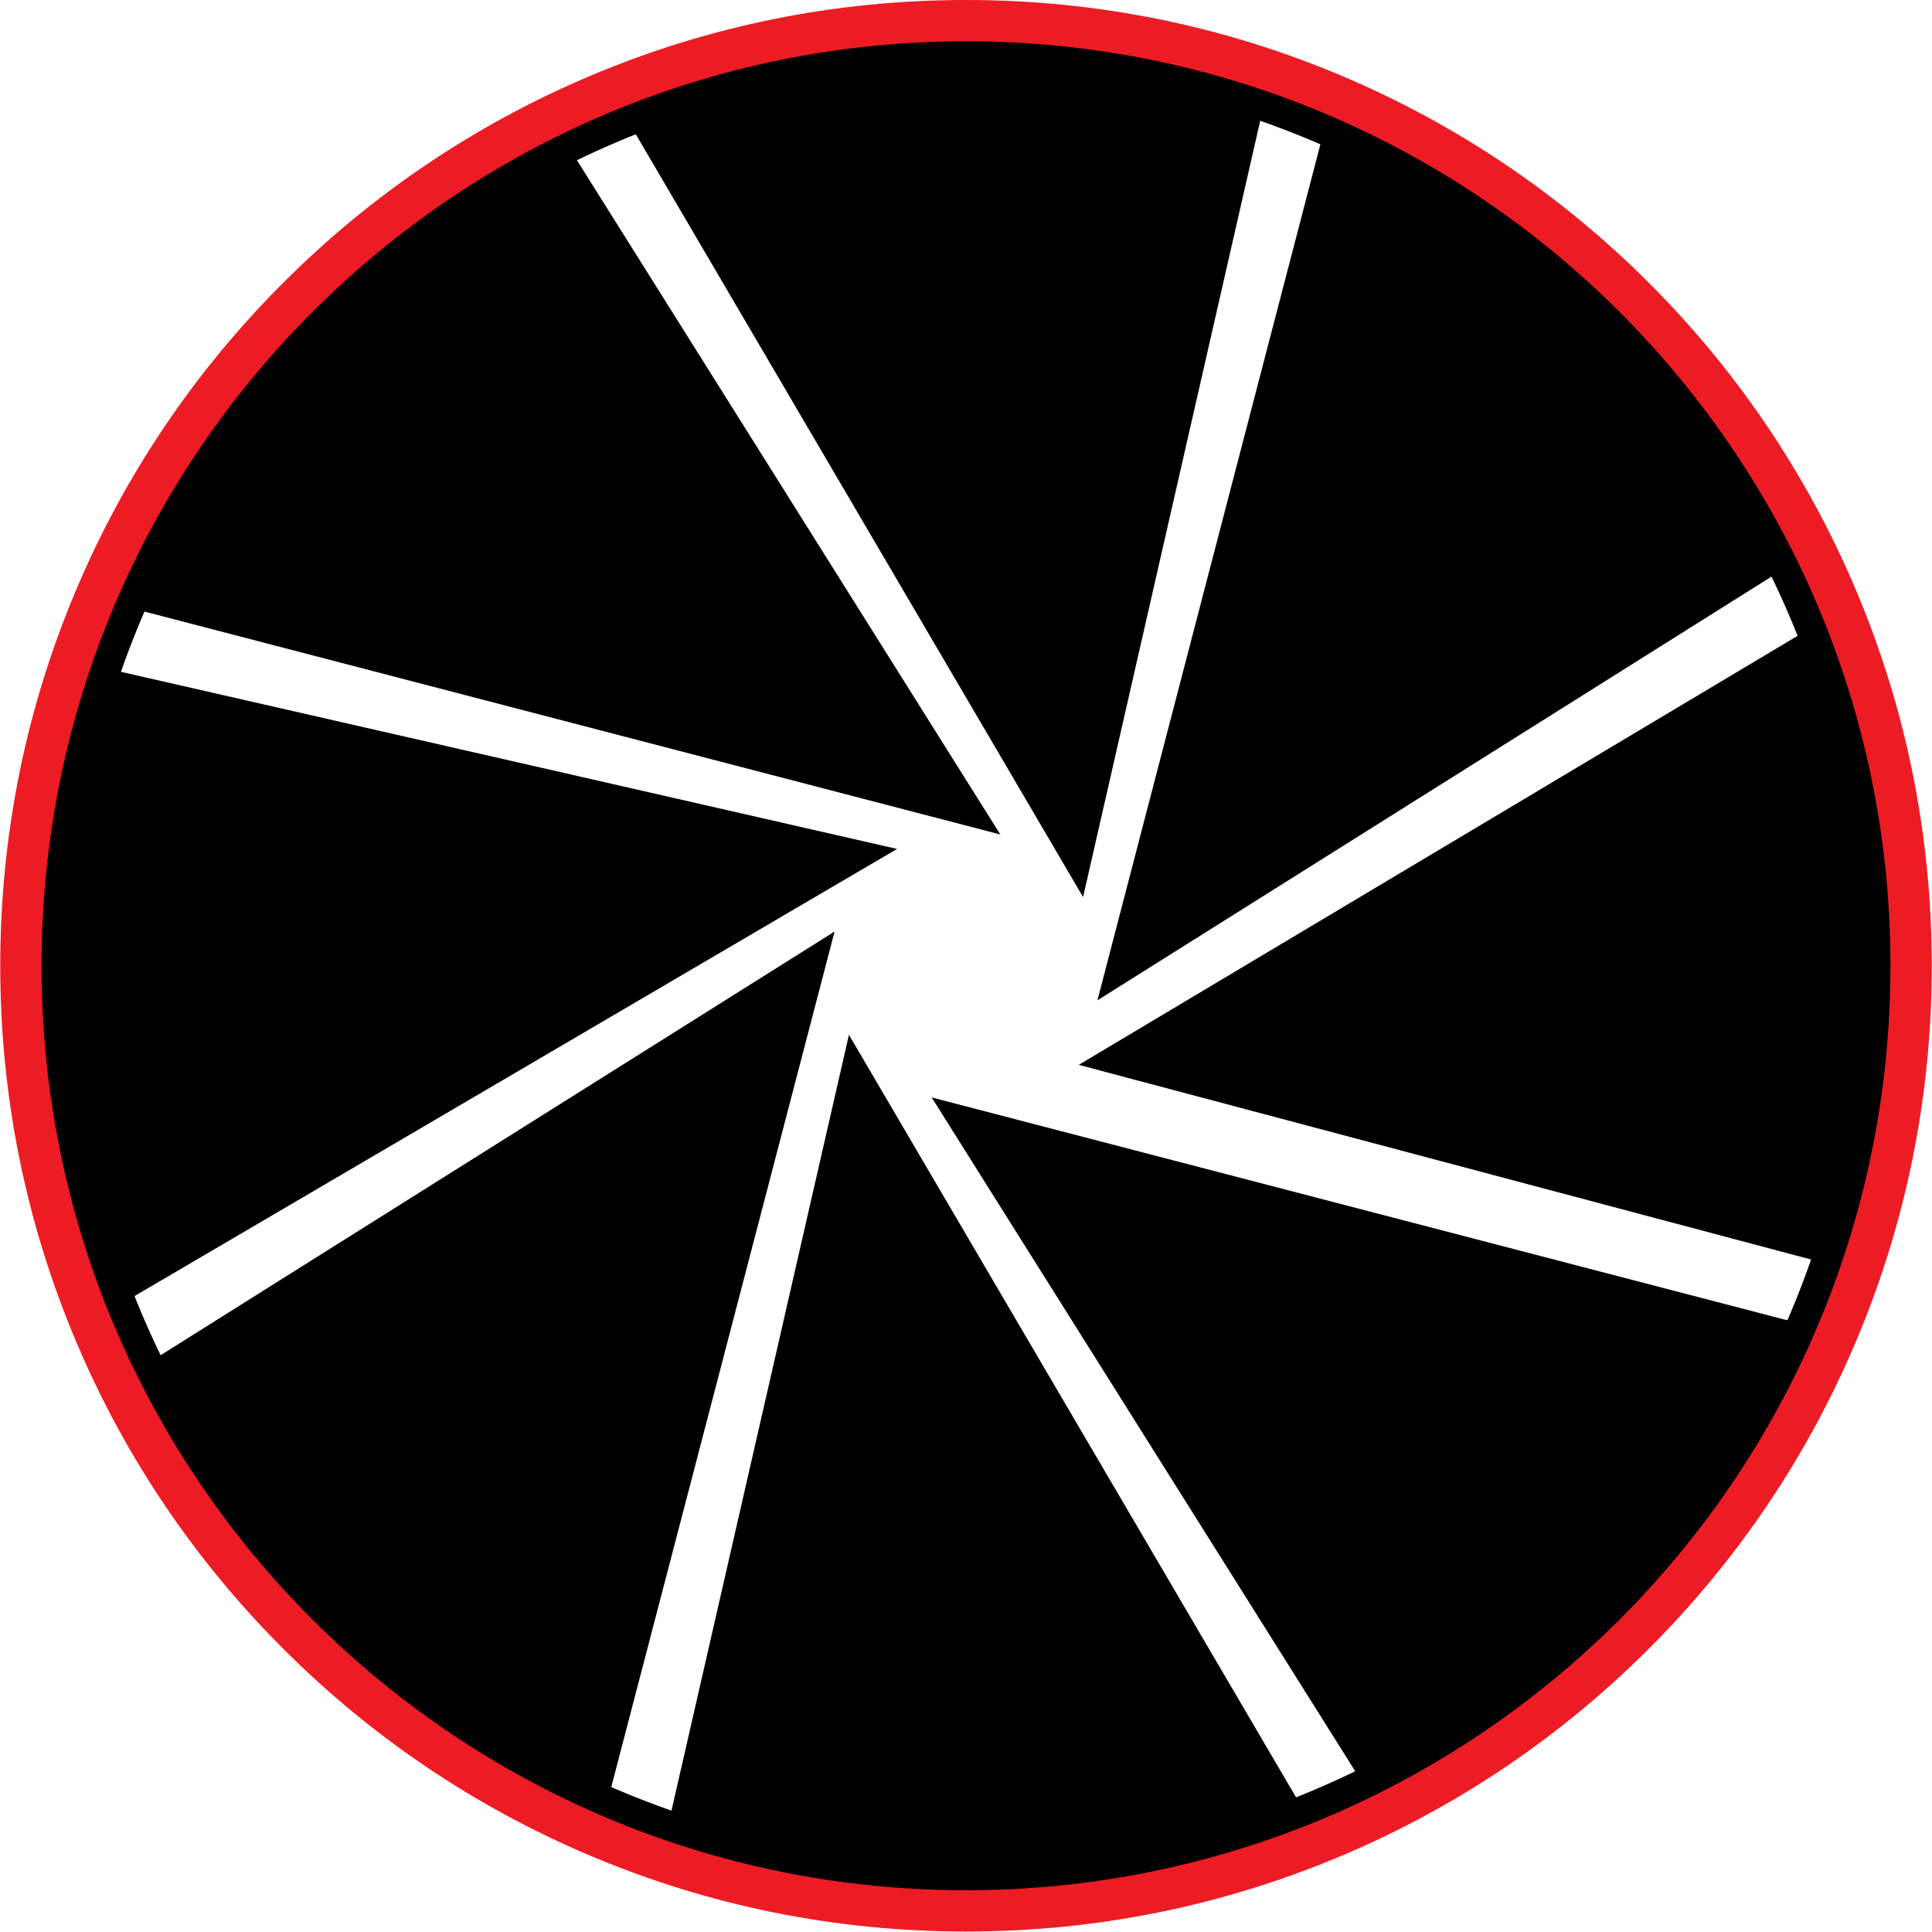 <?xml version="1.0" encoding="UTF-8" standalone="no"?>
<svg
   xmlns:dc="http://purl.org/dc/elements/1.1/"
   xmlns:cc="http://creativecommons.org/ns#"
   xmlns:rdf="http://www.w3.org/1999/02/22-rdf-syntax-ns#"
   xmlns:svg="http://www.w3.org/2000/svg"
   xmlns="http://www.w3.org/2000/svg"
   xmlns:sodipodi="http://sodipodi.sourceforge.net/DTD/sodipodi-0.dtd"
   xmlns:inkscape="http://www.inkscape.org/namespaces/inkscape"
   viewBox="0 0 561.392 561.392"
   height="561.392"
   width="561.392"
   xml:space="preserve"
   id="svg2"
   version="1.1"
   sodipodi:docname="wapc-logo-close.svg"
   inkscape:version="0.92.4 (5da689c313, 2019-01-14)"><sodipodi:namedview
     pagecolor="#ffffff"
     bordercolor="#666666"
     borderopacity="1"
     objecttolerance="10"
     gridtolerance="10"
     guidetolerance="10"
     inkscape:pageopacity="0"
     inkscape:pageshadow="2"
     inkscape:window-width="1920"
     inkscape:window-height="1043"
     id="namedview30"
     showgrid="false"
     inkscape:zoom="1.1890244"
     inkscape:cx="363.50061"
     inkscape:cy="336.76506"
     inkscape:window-x="1920"
     inkscape:window-y="0"
     inkscape:window-maximized="1"
     inkscape:current-layer="svg2"
     inkscape:snap-intersection-paths="true"
     showguides="false" /><defs
     id="defs6"><clipPath
       id="clipPath18"
       clipPathUnits="userSpaceOnUse"><path
         id="path16"
         d="M 0,595.276 H 595.28 V 0 H 0 Z" /></clipPath></defs><g
     id="g925"><g
       transform="matrix(1.333,0,0,-1.333,280.696,20.667)"
       id="g52"><path
         id="path54"
         style="fill:#000000;fill-opacity:1;fill-rule:nonzero;stroke:none"
         d="m 0,0 c -107.536,0 -195.022,-87.487 -195.022,-195.022 0,-107.537 87.486,-195.023 195.022,-195.023 107.536,0 195.022,87.486 195.022,195.023 C 195.022,-87.487 107.536,0 0,0 m 0,-403.045 c -114.704,0 -208.022,93.318 -208.022,208.023 C -208.022,-80.318 -114.704,13 0,13 114.704,13 208.022,-80.318 208.022,-195.022 208.022,-309.727 114.704,-403.045 0,-403.045"
         inkscape:connector-curvature="0" /></g><g
       transform="matrix(1.333,0,0,-1.333,280.696,2.356586e-5)"
       id="g56"><path
         id="path58"
         style="fill:#ed1c24;fill-opacity:1;fill-rule:nonzero;stroke:none"
         d="m 0,0 c -28.416,0 -55.987,-5.567 -81.947,-16.547 -25.07,-10.604 -47.583,-25.783 -66.914,-45.114 -19.331,-19.331 -34.51,-41.844 -45.114,-66.914 -10.98,-25.96 -16.547,-53.531 -16.547,-81.947 0,-28.416 5.567,-55.988 16.547,-81.948 10.604,-25.07 25.783,-47.583 45.114,-66.914 19.331,-19.331 41.844,-34.51 66.914,-45.113 25.96,-10.98 53.531,-16.547 81.947,-16.547 28.416,0 55.987,5.567 81.947,16.547 25.071,10.603 47.584,25.782 66.915,45.113 19.331,19.331 34.509,41.844 45.113,66.914 10.98,25.96 16.547,53.532 16.547,81.948 0,28.416 -5.567,55.987 -16.547,81.947 -10.604,25.07 -25.782,47.583 -45.113,66.914 -19.331,19.331 -41.844,34.51 -66.915,45.114 C 55.987,-5.567 28.416,0 0,0 m 0,-9 c 111.298,0 201.522,-90.225 201.522,-201.522 0,-111.298 -90.224,-201.522 -201.522,-201.522 -111.297,0 -201.522,90.224 -201.522,201.522 C -201.522,-99.225 -111.297,-9 0,-9"
         inkscape:connector-curvature="0" /></g></g><g
     id="g1053"><g
       transform="matrix(1.333,0,0,-1.333,31.111,194.296)"
       id="g20"><path
         id="path22"
         style="fill:#000000;fill-opacity:1;fill-rule:nonzero;stroke:none"
         d="M 0,0 172.214,-39.295 3.331,-138.323 C -14.034,-94.71 -15.737,-45.494 0,0"
         inkscape:connector-curvature="0"
         sodipodi:nodetypes="cccc" /></g><g
       transform="matrix(1.333,0,0,-1.333,165.903,42.915)"
       id="g24"><path
         sodipodi:nodetypes="cccccc"
         id="path26"
         style="fill:#000000;fill-opacity:1;fill-rule:nonzero;stroke:none"
         d="M 0,0 -0.212,-0.313 93.596,-149.712 -95.986,-100.334 c 4.876,11.372 10.879,22.446 18.068,33.063 C -57.621,-37.297 -30.491,-14.657 0,0"
         inkscape:connector-curvature="0" /></g><g
       transform="matrix(1.333,0,0,-1.333,128.068,270.639)"
       id="g28"><path
         id="path30"
         style="fill:#000000;fill-opacity:1;fill-rule:nonzero;stroke:none"
         d="M 85.853,-0.032 36.373,-189.583 c -11.338,4.869 -22.38,10.858 -32.967,18.027 -29.844,20.21 -52.422,47.192 -67.084,77.521 z"
         inkscape:connector-curvature="0"
         sodipodi:nodetypes="ccccc" /></g><g
       transform="matrix(1.333,0,0,-1.333,365.636,415.079)"
       id="g32"><path
         sodipodi:nodetypes="cccc"
         id="path34"
         style="fill:#000000;fill-opacity:1;fill-rule:nonzero;stroke:none"
         d="M 118.377,22.785 C 113.5,11.414 107.497,0.339 100.309,-10.277 80.099,-40.122 53.117,-62.699 22.787,-77.361 L -71.207,72.164"
         inkscape:connector-curvature="0" /></g><g
       transform="matrix(1.333,0,0,-1.333,245.724,435.775)"
       id="g36"><path
         sodipodi:nodetypes="cccc"
         id="path38"
         style="fill:#000000;fill-opacity:1;fill-rule:nonzero;stroke:none"
         d="M 99.751,-67.55 C 56.108,-84.927 6.853,-86.62 -38.668,-70.847 L 0.718,101.338 Z"
         inkscape:connector-curvature="0" /></g><g
       transform="matrix(1.333,0,0,-1.333,525.841,182.666)"
       id="g40"><path
         sodipodi:nodetypes="cccc"
         id="path42"
         style="fill:#000000;fill-opacity:1;fill-rule:nonzero;stroke:none"
         d="m 0,0 c 17.365,-43.613 19.067,-92.829 3.331,-138.323 l -162.651,43.233 z"
         inkscape:connector-curvature="0" /></g><g
       transform="matrix(1.333,0,0,-1.333,367.096,31.11)"
       id="g44"><path
         sodipodi:nodetypes="cccc"
         id="path46"
         style="fill:#000000;fill-opacity:1;fill-rule:nonzero;stroke:none"
         d="M 0,0 -39.295,-172.214 -138.322,-3.331 C -94.709,14.034 -45.494,15.736 0,0"
         inkscape:connector-curvature="0" /></g><g
       transform="matrix(1.333,0,0,-1.333,415.08,195.759)"
       id="g48"><path
         sodipodi:nodetypes="cccc"
         id="path50"
         style="fill:#000000;fill-opacity:1;fill-rule:nonzero;stroke:none"
         d="M -22.786,118.378 C -11.415,113.502 -0.34,107.499 10.277,100.31 40.121,80.1 62.698,53.119 77.36,22.789 L -72.164,-71.205"
         inkscape:connector-curvature="0" /></g></g></svg>